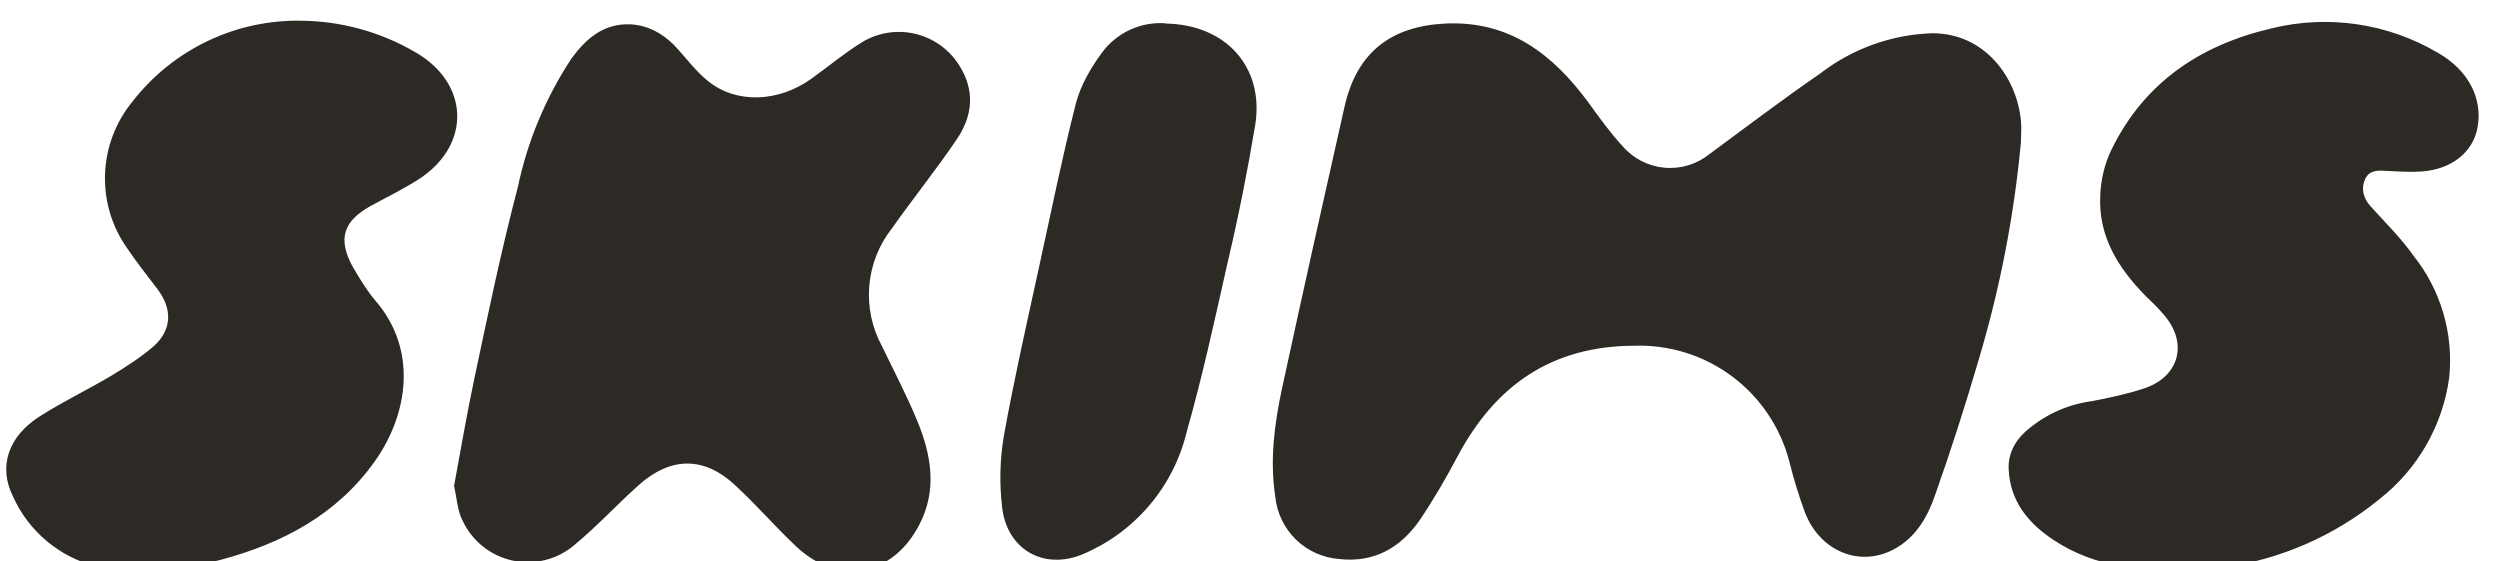 <?xml version="1.0" encoding="UTF-8"?> <svg xmlns="http://www.w3.org/2000/svg" width="98" height="22" viewBox="0 0 98 22" fill="none"><path d="M79.22 5.583C78.951 8.464 78.398 11.311 77.57 14.083C77.046 15.879 76.473 17.659 75.85 19.423C75.55 20.293 75.08 21.093 74.22 21.543C72.88 22.243 71.35 21.603 70.76 20.103C70.516 19.442 70.308 18.768 70.14 18.083C69.791 16.75 69 15.575 67.895 14.752C66.79 13.929 65.437 13.506 64.06 13.553C60.83 13.563 58.62 15.103 57.14 17.883C56.69 18.733 56.21 19.563 55.67 20.363C54.92 21.463 53.87 22.073 52.49 21.913C51.852 21.864 51.251 21.592 50.794 21.144C50.337 20.696 50.052 20.1 49.99 19.463C49.77 18.023 49.96 16.603 50.26 15.203C51.06 11.513 51.88 7.833 52.71 4.163C53.19 2.063 54.51 1.033 56.65 0.923C59.17 0.803 60.87 2.123 62.27 4.023C62.69 4.603 63.11 5.193 63.6 5.723C64.017 6.211 64.608 6.516 65.247 6.574C65.886 6.632 66.522 6.438 67.02 6.033C68.46 4.973 69.88 3.893 71.35 2.883C72.614 1.906 74.154 1.353 75.75 1.303C77.78 1.303 79.05 3.003 79.22 4.723C79.25 5.003 79.22 5.293 79.22 5.583ZM17.8 19.043C18.06 17.643 18.3 16.223 18.6 14.813C19.13 12.313 19.65 9.803 20.3 7.333C20.678 5.531 21.394 3.818 22.41 2.283C22.97 1.523 23.65 0.913 24.71 0.953C25.4 0.993 25.94 1.293 26.41 1.753C26.86 2.223 27.25 2.773 27.76 3.183C28.88 4.083 30.53 4.003 31.81 3.083C32.48 2.603 33.11 2.073 33.81 1.643C34.434 1.272 35.177 1.159 35.883 1.327C36.588 1.495 37.201 1.931 37.59 2.543C38.23 3.533 38.14 4.543 37.49 5.483C36.69 6.663 35.79 7.783 34.97 8.943C34.459 9.589 34.148 10.372 34.077 11.193C34.006 12.014 34.177 12.838 34.57 13.563C35.04 14.533 35.54 15.493 35.95 16.483C36.51 17.833 36.75 19.213 36.03 20.583C34.97 22.613 32.83 22.983 31.17 21.383C30.37 20.623 29.64 19.783 28.82 19.023C27.6 17.883 26.29 17.893 25.03 19.023C24.18 19.783 23.41 20.623 22.53 21.353C22.2 21.638 21.808 21.842 21.385 21.95C20.962 22.058 20.52 22.066 20.094 21.974C19.667 21.882 19.268 21.692 18.927 21.419C18.587 21.147 18.314 20.799 18.13 20.403C17.93 20.013 17.91 19.543 17.8 19.043ZM85.9 22.323C84 22.393 82.15 22.263 80.51 21.173C79.52 20.523 78.8 19.663 78.74 18.403C78.71 17.823 78.96 17.273 79.51 16.823C80.222 16.227 81.09 15.845 82.01 15.723C82.7 15.593 83.39 15.443 84.06 15.223C85.45 14.753 85.78 13.423 84.81 12.323C84.59 12.063 84.34 11.823 84.1 11.593C83.02 10.493 82.25 9.253 82.33 7.663C82.35 7.063 82.5 6.413 82.77 5.863C84.05 3.253 86.22 1.773 89.04 1.113C91.259 0.566 93.603 0.911 95.57 2.073C96.75 2.743 97.33 3.853 97.12 4.993C96.95 5.963 96.1 6.643 94.92 6.723C94.49 6.753 94.05 6.723 93.62 6.703C93.27 6.683 92.91 6.633 92.72 7.003C92.54 7.403 92.64 7.783 92.95 8.113C93.51 8.733 94.12 9.333 94.6 10.013C95.679 11.36 96.185 13.077 96.01 14.793C95.757 16.673 94.781 18.38 93.29 19.553C91.532 20.995 89.412 21.925 87.16 22.243C86.75 22.303 86.32 22.303 85.9 22.333V22.323ZM11.87 0.813C13.3 0.833 14.87 1.213 16.31 2.063C18.37 3.263 18.48 5.613 16.51 6.963C15.88 7.383 15.19 7.713 14.53 8.073C13.45 8.673 13.23 9.373 13.83 10.463C14.1 10.923 14.38 11.393 14.73 11.803C16.38 13.723 16 16.233 14.7 18.073C13.21 20.173 11.08 21.293 8.66 21.943C7.06 22.363 5.45 22.613 3.81 22.213C3.088 22.035 2.415 21.695 1.843 21.219C1.271 20.742 0.815 20.142 0.51 19.463C-0.07 18.303 0.31 17.123 1.54 16.333C2.46 15.743 3.45 15.273 4.39 14.713C4.95 14.373 5.51 14.013 6 13.593C6.74 12.953 6.77 12.123 6.18 11.343C5.78 10.813 5.37 10.303 5 9.753C4.391 8.903 4.08 7.875 4.117 6.829C4.153 5.784 4.534 4.779 5.2 3.973C5.987 2.961 7.001 2.148 8.159 1.599C9.318 1.05 10.589 0.781 11.87 0.813ZM45.68 0.923C48.05 0.953 49.55 2.623 49.21 4.863C48.908 6.688 48.545 8.503 48.12 10.303C47.62 12.523 47.14 14.743 46.52 16.923C46.265 17.986 45.764 18.974 45.057 19.808C44.35 20.642 43.457 21.298 42.45 21.723C40.9 22.373 39.45 21.523 39.28 19.853C39.173 18.934 39.197 18.005 39.35 17.093C39.75 14.873 40.25 12.673 40.73 10.473C41.2 8.333 41.63 6.193 42.17 4.073C42.35 3.363 42.75 2.673 43.19 2.073C43.474 1.683 43.853 1.373 44.29 1.17C44.727 0.967 45.209 0.878 45.69 0.913L45.68 0.923Z" fill="#2D2A26"></path></svg> 